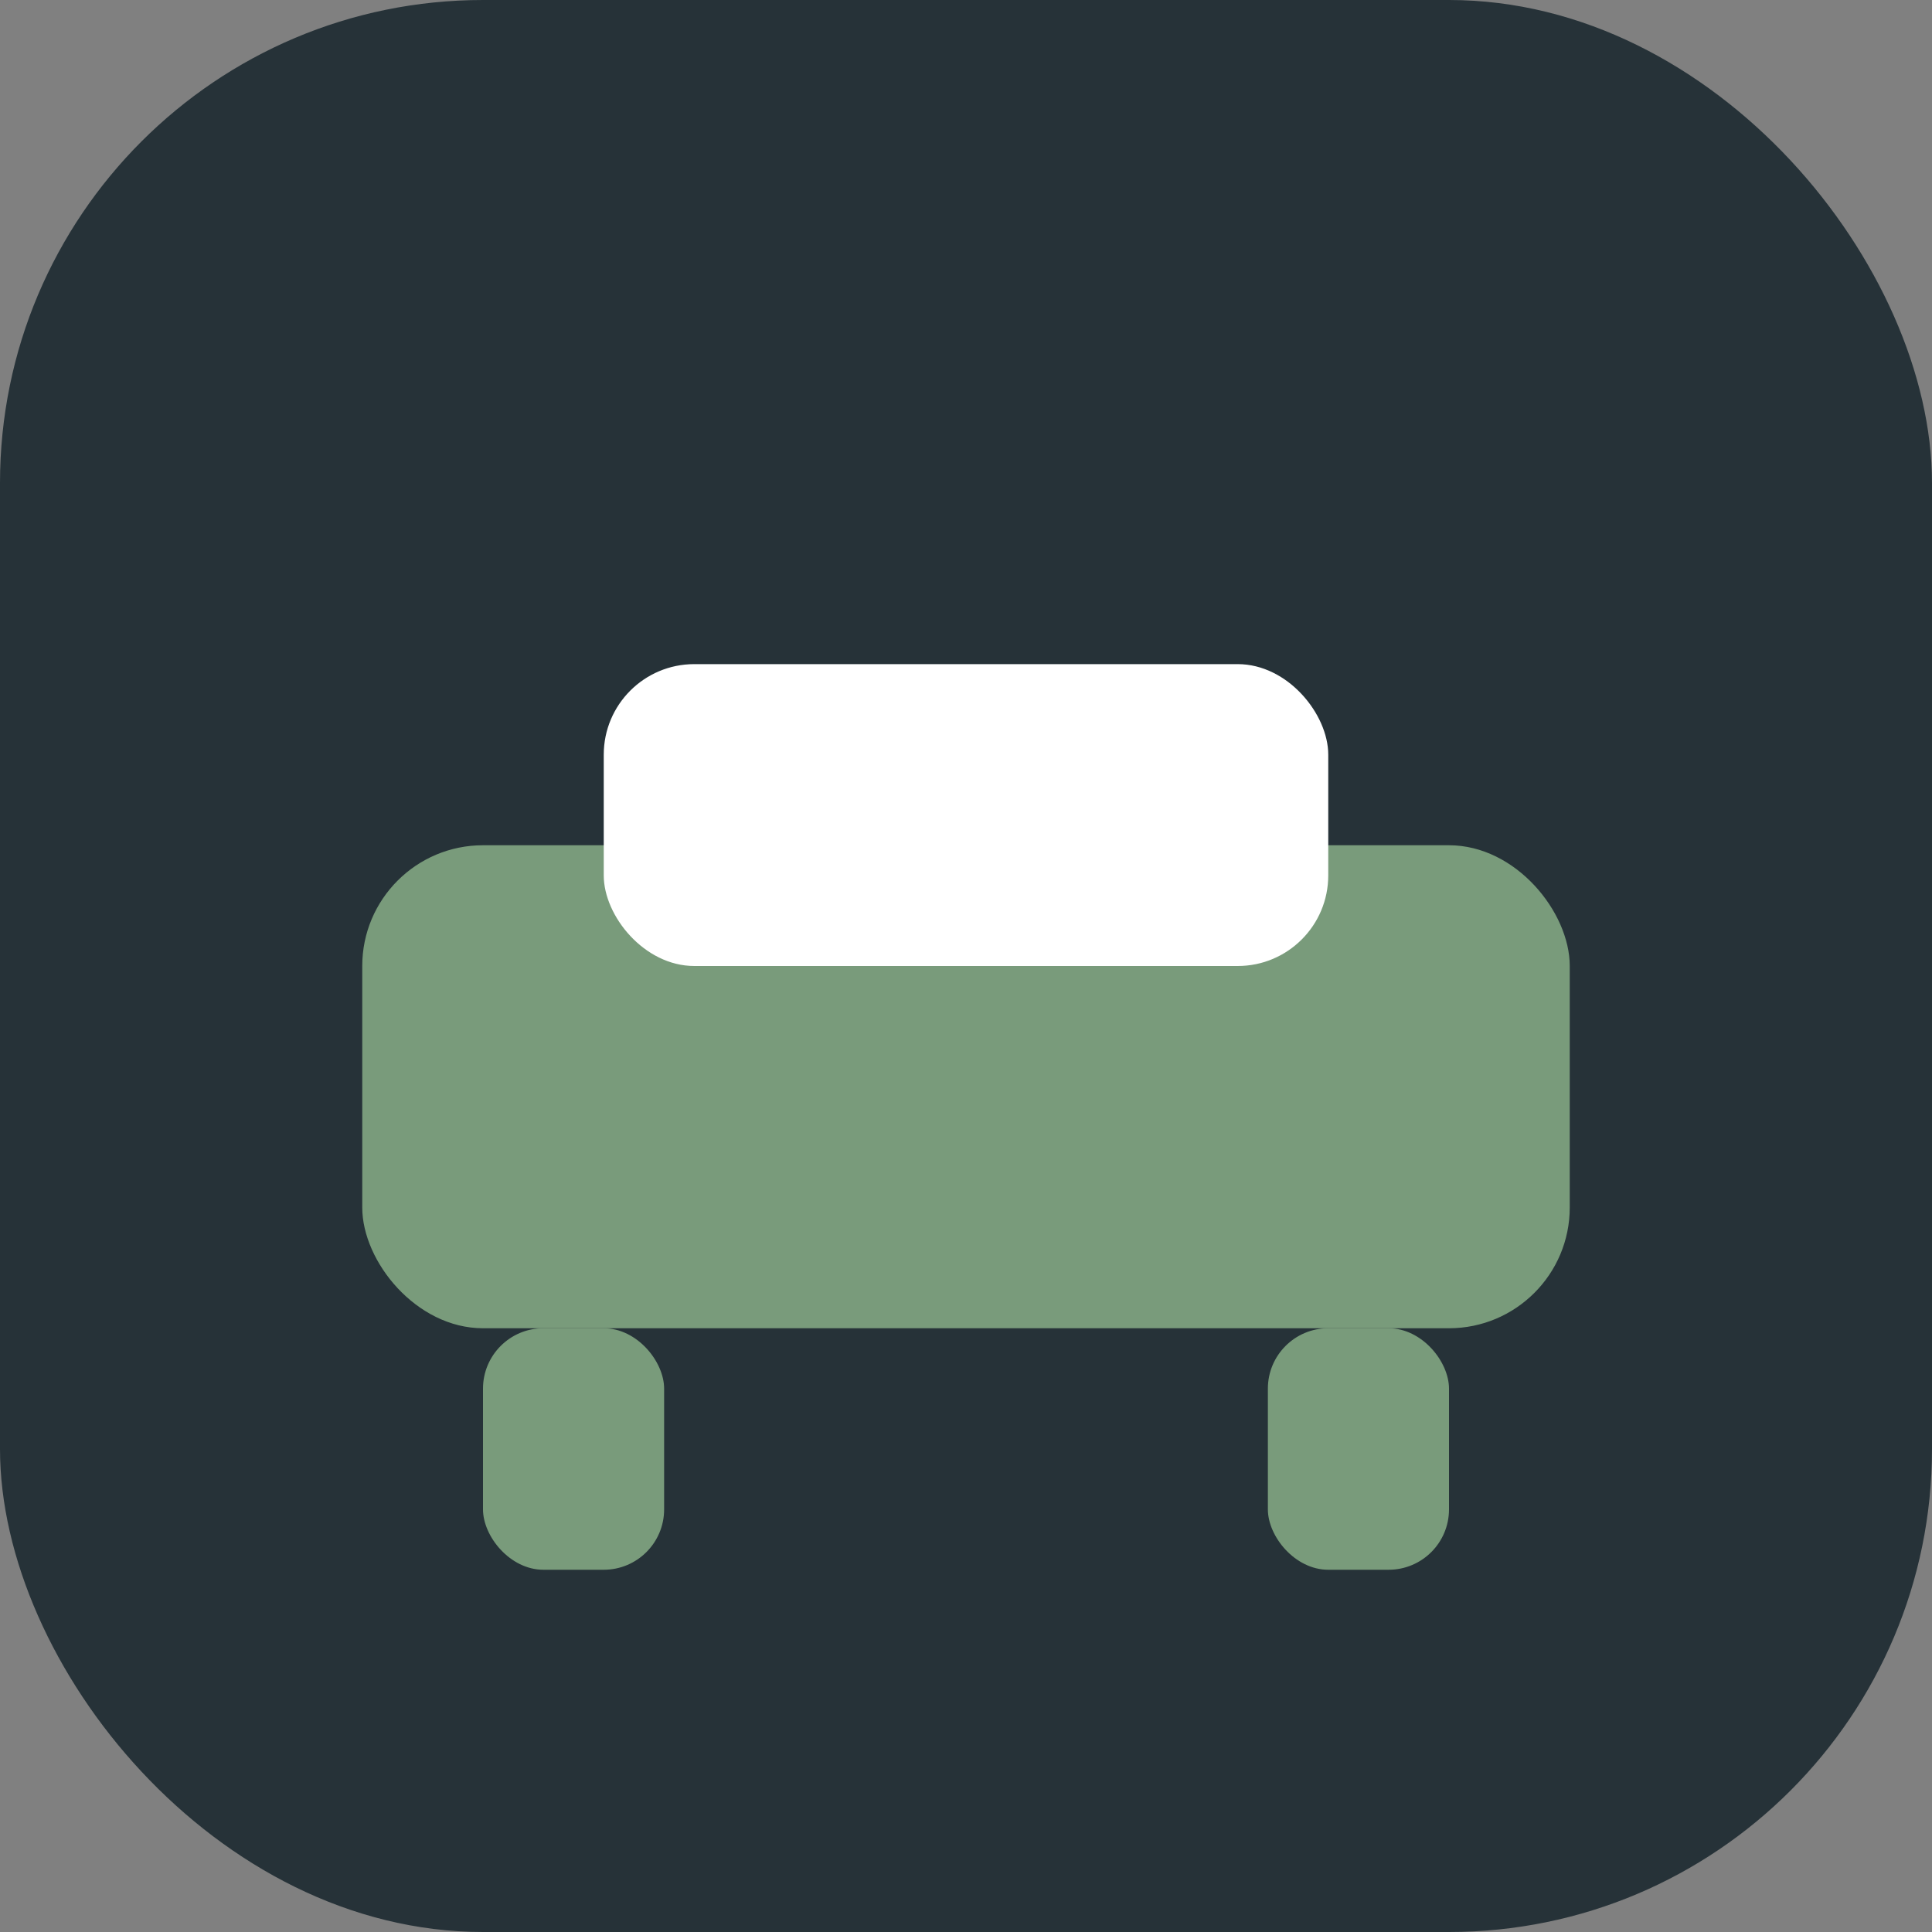 <?xml version="1.0" encoding="UTF-8"?>
<svg xmlns="http://www.w3.org/2000/svg" width="32" height="32" viewBox="0 0 32 32"><rect x="0" y="0" width="32" height="32" fill="#808080" stroke="none"/><rect width="32" height="32" rx="8" fill="#263238"/><rect x="6" y="14" width="20" height="8" rx="2" fill="#799B7B"/><rect x="10" y="11" width="12" height="5" rx="1.5" fill="#FFFFFF"/><rect x="8" y="22" width="3" height="4" rx="1" fill="#799B7B"/><rect x="21" y="22" width="3" height="4" rx="1" fill="#799B7B"/></svg>